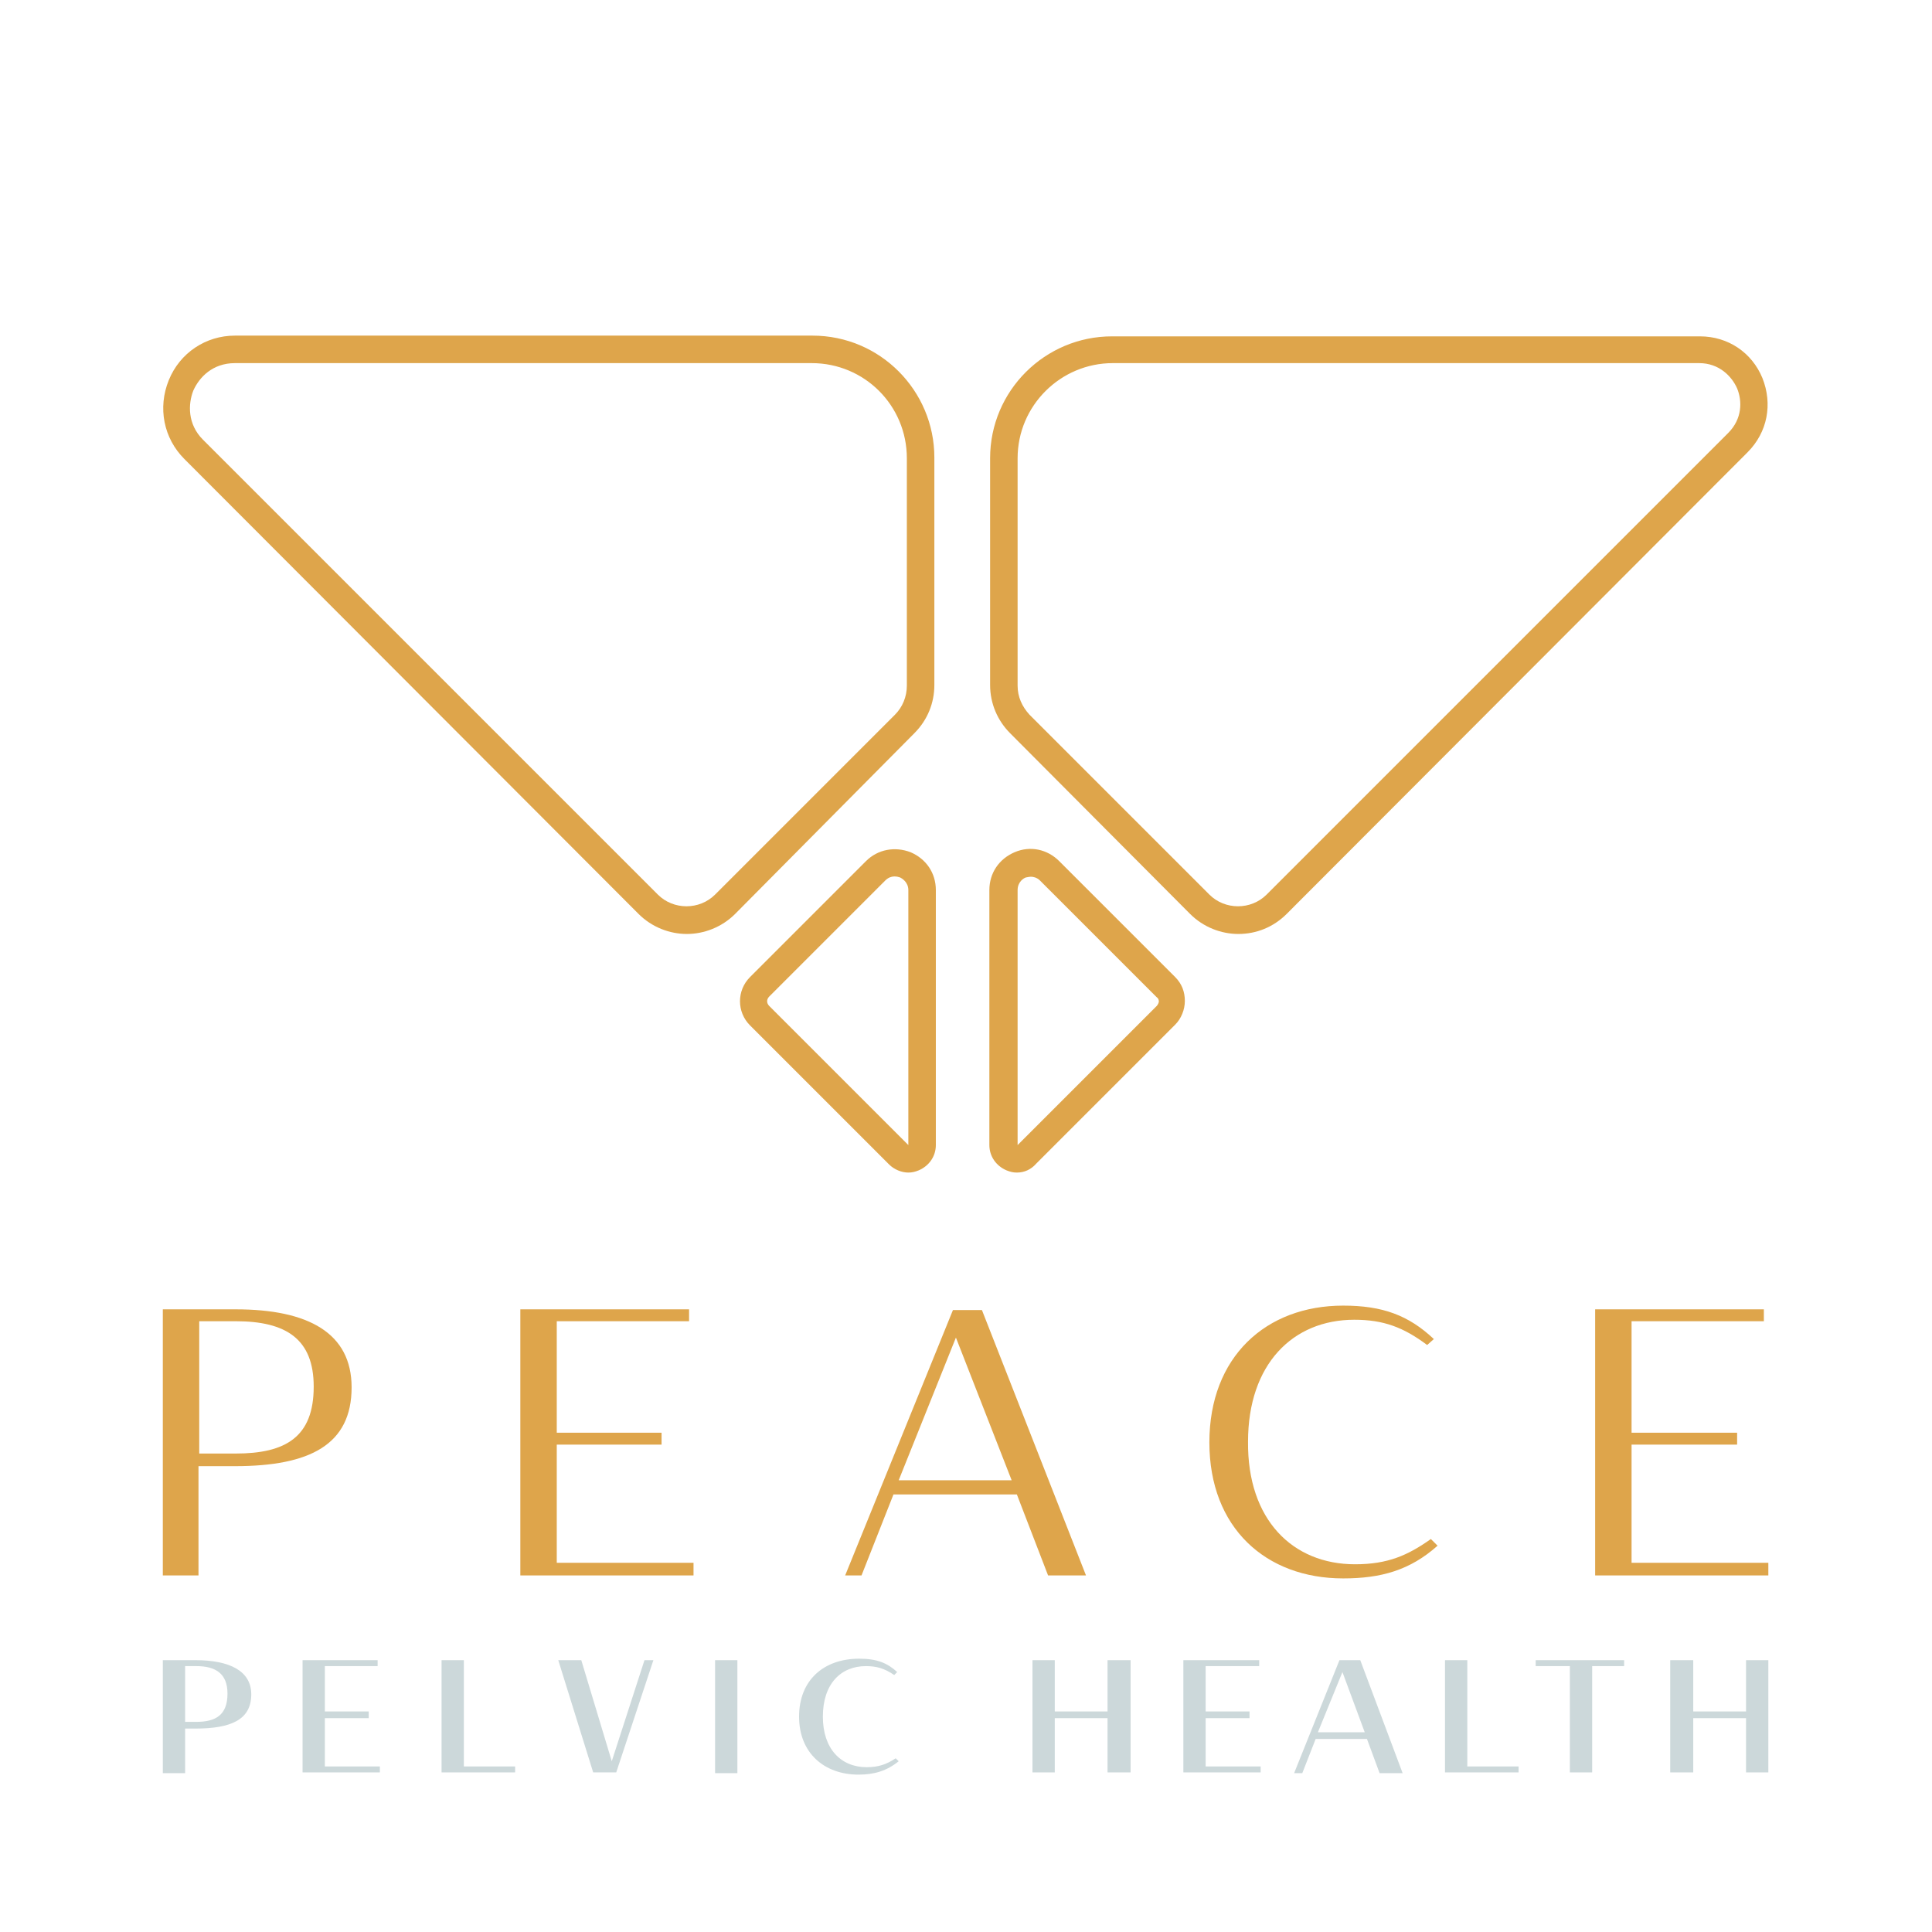 <svg xmlns="http://www.w3.org/2000/svg" xmlns:xlink="http://www.w3.org/1999/xlink" width="574" zoomAndPan="magnify" viewBox="0 0 430.5 430.5" height="574" preserveAspectRatio="xMidYMid meet" version="1.0"><path fill="#dea54b" d="M 44.395 294.402 L 44.395 323.887 L 52.512 323.887 C 63.609 323.887 69.902 320.242 69.902 308.98 C 69.902 298.379 63.773 294.402 52.512 294.402 Z M 36.281 291.754 L 52.512 291.754 C 68.742 291.754 78.348 297.055 78.348 309.145 C 78.348 321.898 69.074 326.699 52.348 326.699 L 44.23 326.699 L 44.23 351.047 L 36.281 351.047 Z M 36.281 291.754 " fill-opacity="1" fill-rule="nonzero"/><path fill="#dea54b" d="M 115.945 291.754 L 153.543 291.754 L 153.543 294.402 L 124.062 294.402 L 124.062 319.246 L 147.414 319.246 L 147.414 321.898 L 124.062 321.898 L 124.062 348.23 L 154.535 348.23 L 154.535 351.047 L 115.945 351.047 Z M 115.945 291.754 " fill-opacity="1" fill-rule="nonzero"/><path fill="#dea54b" d="M 200.25 329.848 L 225.426 329.848 L 213.004 298.047 Z M 226.582 332.996 L 199.09 332.996 L 191.969 351.047 L 188.324 351.047 L 212.34 291.918 L 218.801 291.918 L 241.988 351.047 L 233.539 351.047 Z M 226.582 332.996 " fill-opacity="1" fill-rule="nonzero"/><path fill="#dea54b" d="M 301.941 348.562 C 309.23 348.562 313.703 346.574 318.836 342.934 L 320.328 344.422 C 314.199 349.887 307.738 351.711 299.293 351.711 C 282.066 351.711 269.48 340.449 269.48 321.402 C 269.48 302.355 282.066 290.926 299.293 290.926 C 308.07 290.926 313.867 293.078 319.5 298.379 L 318.008 299.703 C 312.707 295.73 308.238 294.074 301.777 294.074 C 288.031 294.074 278.094 304.012 278.094 321.234 C 277.926 338.625 288.031 348.562 301.941 348.562 " fill-opacity="1" fill-rule="nonzero"/><path fill="#dea54b" d="M 355.441 291.754 L 355.441 351.047 L 394.031 351.047 L 394.031 348.23 L 363.555 348.23 L 363.555 321.898 L 387.074 321.898 L 387.074 319.246 L 363.555 319.246 L 363.555 294.402 L 393.035 294.402 L 393.035 291.754 Z M 355.441 291.754 " fill-opacity="1" fill-rule="nonzero"/><path fill="#ccd8da" d="M 41.25 371.254 L 41.25 383.676 L 43.734 383.676 C 48.039 383.676 50.691 382.184 50.691 377.383 C 50.691 372.91 48.039 371.254 43.734 371.254 Z M 36.281 369.93 L 43.566 369.93 C 51.02 369.93 55.988 372.246 55.988 377.547 C 55.988 383.18 51.52 385.168 43.566 385.168 L 41.25 385.168 L 41.25 395.105 L 36.281 395.105 Z M 36.281 369.93 " fill-opacity="1" fill-rule="nonzero"/><path fill="#ccd8da" d="M 67.418 369.93 L 67.418 394.938 L 84.645 394.938 L 84.645 393.613 L 72.387 393.613 L 72.387 382.848 L 82.16 382.848 L 82.16 381.355 L 72.387 381.355 L 72.387 371.254 L 84.145 371.254 L 84.145 369.93 Z M 67.418 369.93 " fill-opacity="1" fill-rule="nonzero"/><path fill="#ccd8da" d="M 98.391 369.93 L 98.391 394.938 L 114.785 394.938 L 114.785 393.613 L 103.359 393.613 L 103.359 369.93 Z M 98.391 369.93 " fill-opacity="1" fill-rule="nonzero"/><path fill="#ccd8da" d="M 143.605 369.93 L 136.316 392.453 L 129.527 369.93 L 124.395 369.93 L 132.176 394.938 L 137.312 394.938 L 145.594 369.93 Z M 143.605 369.93 " fill-opacity="1" fill-rule="nonzero"/><path fill="#ccd8da" d="M 159.34 369.93 L 164.309 369.93 L 164.309 395.105 L 159.34 395.105 Z M 159.34 369.93 " fill-opacity="1" fill-rule="nonzero"/><path fill="#ccd8da" d="M 193.129 393.777 C 195.777 393.777 197.598 393.117 199.586 391.793 L 200.25 392.453 C 197.598 394.605 194.785 395.434 191.305 395.434 C 183.688 395.434 178.055 390.633 178.055 382.516 C 178.055 374.402 183.52 369.598 191.473 369.598 C 195.445 369.598 197.766 370.59 199.918 372.578 L 199.254 373.242 C 197.102 371.75 195.281 371.254 192.961 371.254 C 187.332 371.254 183.355 375.23 183.355 382.516 C 183.355 389.637 187.332 393.777 193.129 393.777 " fill-opacity="1" fill-rule="nonzero"/><path fill="#ccd8da" d="M 246.789 369.93 L 246.789 381.355 L 235.031 381.355 L 235.031 369.93 L 230.062 369.93 L 230.062 394.938 L 235.031 394.938 L 235.031 382.848 L 246.789 382.848 L 246.789 394.938 L 251.926 394.938 L 251.926 369.93 Z M 246.789 369.93 " fill-opacity="1" fill-rule="nonzero"/><path fill="#ccd8da" d="M 263.684 369.93 L 263.684 394.938 L 280.91 394.938 L 280.91 393.613 L 268.652 393.613 L 268.652 382.848 L 278.426 382.848 L 278.426 381.355 L 268.652 381.355 L 268.652 371.254 L 280.578 371.254 L 280.578 369.93 Z M 263.684 369.93 " fill-opacity="1" fill-rule="nonzero"/><path fill="#ccd8da" d="M 299.129 372.578 L 304.098 385.996 L 293.66 385.996 Z M 298.465 369.93 L 288.363 395.105 L 290.184 395.105 L 293.164 387.484 L 304.594 387.484 L 307.41 395.105 L 312.543 395.105 L 303.102 369.93 Z M 298.465 369.93 " fill-opacity="1" fill-rule="nonzero"/><path fill="#ccd8da" d="M 321.984 369.93 L 321.984 394.938 L 338.379 394.938 L 338.379 393.613 L 326.953 393.613 L 326.953 369.93 Z M 321.984 369.93 " fill-opacity="1" fill-rule="nonzero"/><path fill="#ccd8da" d="M 342.191 369.93 L 342.191 371.254 L 349.809 371.254 L 349.809 394.938 L 354.777 394.938 L 354.777 371.254 L 361.898 371.254 L 361.898 369.93 Z M 342.191 369.93 " fill-opacity="1" fill-rule="nonzero"/><path fill="#ccd8da" d="M 389.062 369.93 L 389.062 381.355 L 377.301 381.355 L 377.301 369.93 L 372.168 369.93 L 372.168 394.938 L 377.301 394.938 L 377.301 382.848 L 389.062 382.848 L 389.062 394.938 L 394.031 394.938 L 394.031 369.93 Z M 389.062 369.93 " fill-opacity="1" fill-rule="nonzero"/><path fill="#dea54b" d="M 247.949 80.914 C 236.355 80.914 226.75 90.355 226.75 102.113 L 226.75 152.793 C 226.75 155.277 227.742 157.434 229.398 159.254 L 269.48 199.336 C 272.957 202.812 278.754 202.812 282.234 199.336 L 385.086 96.48 C 388.234 93.336 388.234 89.359 387.074 86.543 C 385.914 83.895 383.098 80.914 378.629 80.914 Z M 275.941 208.113 C 272.129 208.113 268.156 206.621 265.176 203.641 L 225.094 163.395 C 222.277 160.578 220.621 156.77 220.621 152.629 L 220.621 102.113 C 220.621 87.043 232.879 74.949 247.785 74.949 L 378.793 74.949 C 385.086 74.949 390.387 78.594 392.707 84.227 C 395.023 90.023 393.863 96.316 389.395 100.789 L 286.707 203.641 C 283.723 206.621 279.914 208.113 275.941 208.113 " fill-opacity="1" fill-rule="nonzero"/><path fill="#dea54b" d="M 197.27 196.188 L 171.43 222.027 C 170.77 222.688 170.77 223.516 171.43 224.18 L 202.402 255.152 L 202.402 198.34 C 202.402 196.52 200.91 195.691 200.582 195.527 C 200.082 195.359 198.594 194.863 197.27 196.188 M 202.402 261.277 C 200.91 261.277 199.254 260.617 198.098 259.457 L 167.125 228.484 C 164.145 225.504 164.145 220.699 167.125 217.719 L 192.961 191.883 C 195.613 189.23 199.422 188.57 202.898 189.895 C 206.379 191.387 208.531 194.531 208.531 198.34 L 208.531 255.152 C 208.531 257.637 207.039 259.789 204.723 260.781 C 203.895 261.113 203.23 261.277 202.402 261.277 " fill-opacity="1" fill-rule="nonzero"/><path fill="#dea54b" d="M 229.73 195.359 C 229.234 195.359 228.738 195.527 228.57 195.527 C 228.074 195.691 226.75 196.52 226.75 198.34 L 226.75 255.152 L 257.723 224.18 C 258.051 223.848 258.219 223.352 258.219 223.184 C 258.219 223.02 258.219 222.523 257.723 222.191 L 231.719 196.188 C 231.055 195.527 230.227 195.359 229.73 195.359 M 226.582 261.277 C 225.754 261.277 225.094 261.113 224.266 260.781 C 221.945 259.789 220.457 257.637 220.457 255.152 L 220.457 198.34 C 220.457 194.531 222.609 191.387 226.086 189.895 C 229.566 188.402 233.375 189.23 236.023 191.883 L 261.863 217.719 C 263.352 219.211 264.016 221.031 264.016 223.02 C 264.016 225.008 263.188 226.996 261.863 228.32 L 230.891 259.293 C 229.73 260.617 228.238 261.277 226.582 261.277 " fill-opacity="1" fill-rule="nonzero"/><path fill="#dea54b" d="M 52.348 80.914 C 47.379 80.914 44.395 84.059 43.07 87.043 C 41.91 90.023 41.746 94.496 45.223 97.973 L 146.586 199.336 C 150.066 202.812 155.863 202.812 159.34 199.336 L 199.422 159.254 C 201.078 157.598 202.07 155.277 202.07 152.793 L 202.07 102.113 C 202.07 90.355 192.629 80.914 180.871 80.914 Z M 153.047 208.113 C 149.238 208.113 145.262 206.621 142.281 203.641 L 41.082 102.277 C 36.445 97.641 35.121 90.852 37.605 84.723 C 40.09 78.594 45.887 74.785 52.348 74.785 L 181.035 74.785 C 196.109 74.785 208.199 87.043 208.199 101.949 L 208.199 152.629 C 208.199 156.605 206.707 160.414 203.727 163.395 L 163.812 203.641 C 160.832 206.621 156.855 208.113 153.047 208.113 " fill-opacity="1" fill-rule="nonzero"/></svg>